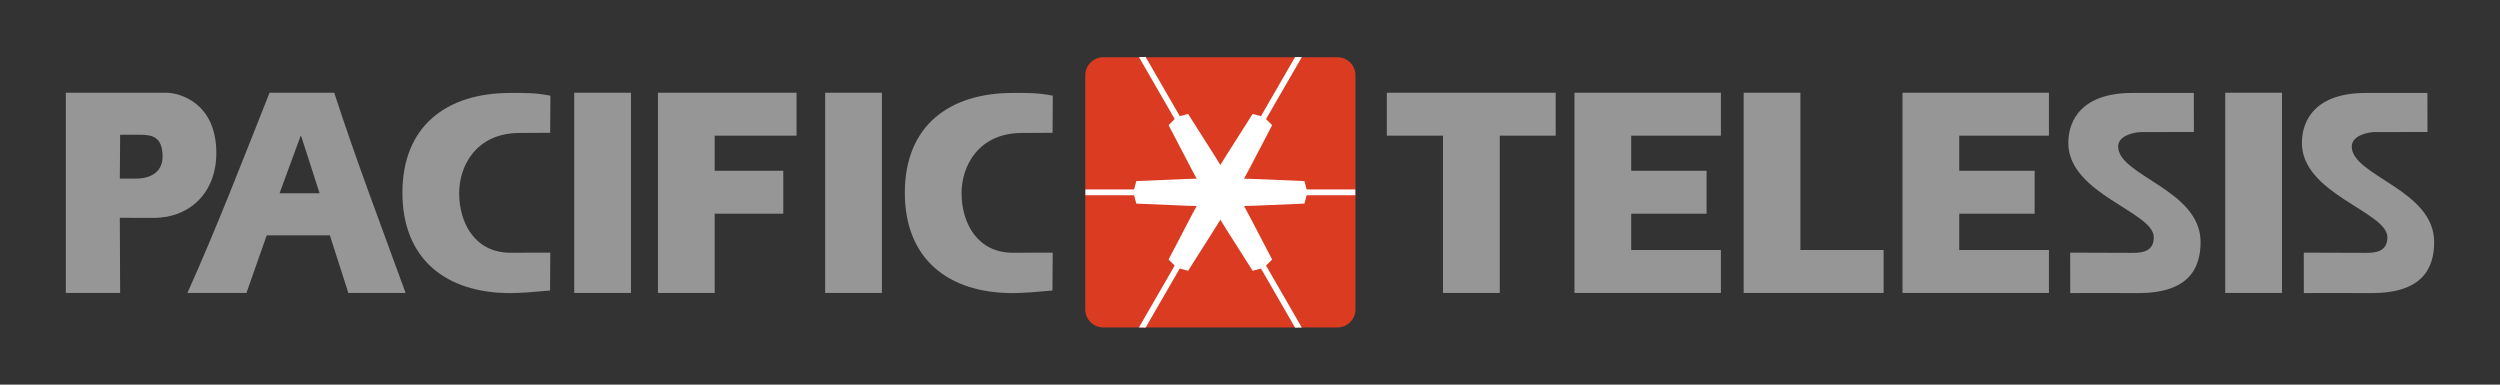 <?xml version="1.0" encoding="utf-8"?>
<!-- Generator: Adobe Illustrator 12.0.0, SVG Export Plug-In . SVG Version: 6.00 Build 51448)  -->
<!DOCTYPE svg PUBLIC "-//W3C//DTD SVG 1.1//EN" "http://www.w3.org/Graphics/SVG/1.1/DTD/svg11.dtd">
<svg  version="1.1" id="Layer_1" xmlns="http://www.w3.org/2000/svg" xmlns:xlink="http://www.w3.org/1999/xlink" width="598" height="92" viewBox="0 0 598 92"
	 overflow="visible" enable-background="new 0 0 598 92" xml:space="preserve">
<rect x="0" y="0" width="598" height="92" fill="#333333" stroke="none"/>
<g>
	<path fill-rule="evenodd" clip-rule="evenodd" fill="#DA3B21" d="M319.918,78.324c2.379,0,4.309-1.926,4.309-4.305V18.003
		c0-2.379-1.93-4.308-4.309-4.308h-56.011c-2.38,0-4.31,1.929-4.31,4.308V74.02c0,2.379,1.93,4.305,4.31,4.305H319.918
		L319.918,78.324z"/>
	<path fill-rule="evenodd" clip-rule="evenodd" fill="#969696" d="M28.741,32.232h4.652c2.974,0,5.493,0.43,5.493,5.241
		c0,3.663-2.844,5.241-6.333,5.241h-3.894L28.741,32.232L28.741,32.232z M28.659,52.098l8.03,0.023
		c8.789,0,15.059-6.103,15.059-15.508c0-12.064-8.854-14.433-11.957-14.433H15.75V70.07h12.991L28.659,52.098L28.659,52.098z"/>
	<path fill-rule="evenodd" clip-rule="evenodd" fill="#969696" d="M63.8,56.289L58.95,70.07H44.829
		c7-15.582,13.262-31.807,19.647-47.891h15.472c5.096,15.725,11.296,32.025,17.069,47.891H83.324l-4.42-13.781H63.8L63.8,56.289z
		 M76.449,46.233l-4.421-13.714h-0.123l-5.035,13.714H76.449L76.449,46.233z"/>
	<polygon fill-rule="evenodd" clip-rule="evenodd" fill="#969696" points="137.353,22.18 150.926,22.18 150.926,70.07 
		137.353,70.07 137.353,22.18 	"/>
	<polygon fill-rule="evenodd" clip-rule="evenodd" fill="#969696" points="187.367,40.848 187.367,51.115 170.952,51.115 
		170.952,70.07 157.381,70.07 157.381,22.18 190.533,22.18 190.533,32.447 170.952,32.447 170.952,40.848 187.367,40.848 	"/>
	<polygon fill-rule="evenodd" clip-rule="evenodd" fill="#969696" points="197.378,22.18 210.951,22.18 210.951,70.07 
		197.378,70.07 197.378,22.18 	"/>
	<path fill-rule="evenodd" clip-rule="evenodd" fill="#969696" d="M244.484,31.801c-10.469,0-14.477,7.971-14.477,14.36
		c0,7.395,3.943,14.29,12.216,14.29l9.585-0.02l-0.06,9.061c-3.876,0.357-7.07,0.615-9.525,0.615
		c-15.318,0-25.788-8.076-25.788-24.017c0-15.87,10.47-23.857,25.788-23.857c3.749,0,5.857-0.066,9.607,0.652l-0.054,8.875
		L244.484,31.801L244.484,31.801z"/>
	<polygon fill-rule="evenodd" clip-rule="evenodd" fill="#969696" points="331.729,22.18 372.121,22.18 372.121,32.447 
		358.742,32.447 358.742,70.07 345.17,70.07 345.17,32.447 331.729,32.447 331.729,22.18 	"/>
	<polygon fill-rule="evenodd" clip-rule="evenodd" fill="#969696" points="408.213,40.848 408.213,51.115 390.184,51.115 
		390.184,59.803 411.641,59.803 411.641,70.07 376.611,70.07 376.611,22.18 411.641,22.18 411.641,32.447 390.184,32.447 
		390.184,40.848 408.213,40.848 	"/>
	<polygon fill-rule="evenodd" clip-rule="evenodd" fill="#969696" points="417.084,22.18 430.654,22.18 430.654,59.803 
		450.561,59.803 450.561,70.07 417.084,70.07 417.084,22.18 	"/>
	<path fill-rule="evenodd" clip-rule="evenodd" fill="#969696" d="M124.31,31.801c-10.471,0-14.478,7.971-14.478,14.36
		c0,7.395,3.941,14.29,12.214,14.29l9.585-0.02l-0.058,9.061c-3.878,0.357-7.071,0.615-9.527,0.615
		c-15.318,0-25.786-8.076-25.786-24.017c0-15.87,10.468-23.857,25.786-23.857c3.749,0,5.859-0.066,9.607,0.652l-0.053,8.875
		L124.31,31.801L124.31,31.801z"/>
	<polygon fill-rule="evenodd" clip-rule="evenodd" fill="#969696" points="486.684,40.848 486.684,51.115 468.646,51.115 
		468.646,59.803 490.105,59.803 490.105,70.07 455.078,70.07 455.078,22.18 490.105,22.18 490.105,32.447 468.646,32.447 
		468.646,40.848 486.684,40.848 	"/>
	<path fill-rule="evenodd" clip-rule="evenodd" fill="#969696" d="M510.275,60.482c2.195,0,4.91-0.359,4.91-3.732
		c0-6.102-20.445-10.344-20.445-22.551c0-5.601,3.393-11.966,15.283-11.966c3.879,0,10.51,0.001,14.738-0.009l0.016,9.354
		l-12.428,0.008c-2.068,0-5.688,0.933-5.688,3.446c0,7.046,19.715,10.334,19.715,22.831c0,6.465-2.932,12.244-14.949,12.244
		c-4.336,0-11.41-0.063-16.225,0l-0.016-9.676L510.275,60.482L510.275,60.482z"/>
	<polygon fill-rule="evenodd" clip-rule="evenodd" fill="#969696" points="532.275,22.18 545.85,22.18 545.85,70.07 532.275,70.07 
		532.275,22.18 	"/>
	<path fill-rule="evenodd" clip-rule="evenodd" fill="#969696" d="M566.148,60.482c2.197,0,4.91-0.359,4.91-3.732
		c0-6.102-20.443-10.344-20.443-22.551c0-5.601,3.393-11.966,15.281-11.966c3.879,0,10.512,0.001,14.738-0.009l0.016,9.354
		l-12.426,0.008c-2.07,0-5.686,0.933-5.686,3.446c0,7.046,19.711,10.334,19.711,22.831c0,6.465-2.928,12.244-14.949,12.244
		c-4.334,0-11.41-0.063-16.223,0l-0.018-9.676L566.148,60.482L566.148,60.482z"/>
	<polygon fill-rule="evenodd" clip-rule="evenodd" fill="#FFFFFF" points="324.188,46.704 324.188,45.316 259.636,45.316 
		259.636,46.704 324.188,46.704 	"/>
	<polygon fill-rule="evenodd" clip-rule="evenodd" fill="#FFFFFF" points="311.398,13.654 309.785,13.647 272.425,78.336 
		274.039,78.35 311.398,13.654 	"/>
	<polygon fill-rule="evenodd" clip-rule="evenodd" fill="#FFFFFF" points="309.785,78.375 311.398,78.361 274.039,13.625 
		272.425,13.633 309.785,78.375 	"/>
	<path fill-rule="evenodd" clip-rule="evenodd" fill="#FFFFFF" d="M271.086,46.008l0.72-2.693c20.017-0.896,20.017-0.896,40.213,0
		l0.719,2.693l-0.719,2.695c-20.107,0.893-20.107,0.893-40.213,0L271.086,46.008L271.086,46.008z"/>
	<path fill-rule="evenodd" clip-rule="evenodd" fill="#FFFFFF" d="M281.5,64.045l-1.974-1.971
		c9.23-17.783,9.23-17.783,20.107-34.825l2.691,0.725l1.975,1.968c-9.278,17.863-9.278,17.863-20.107,34.828L281.5,64.045
		L281.5,64.045z"/>
	<path fill-rule="evenodd" clip-rule="evenodd" fill="#FFFFFF" d="M302.324,64.045l-2.691,0.725
		c-10.786-16.889-10.786-16.889-20.107-34.828l1.974-1.968l2.691-0.725c10.83,16.965,10.83,16.965,20.107,34.825L302.324,64.045
		L302.324,64.045z"/>
</g>
</svg>
